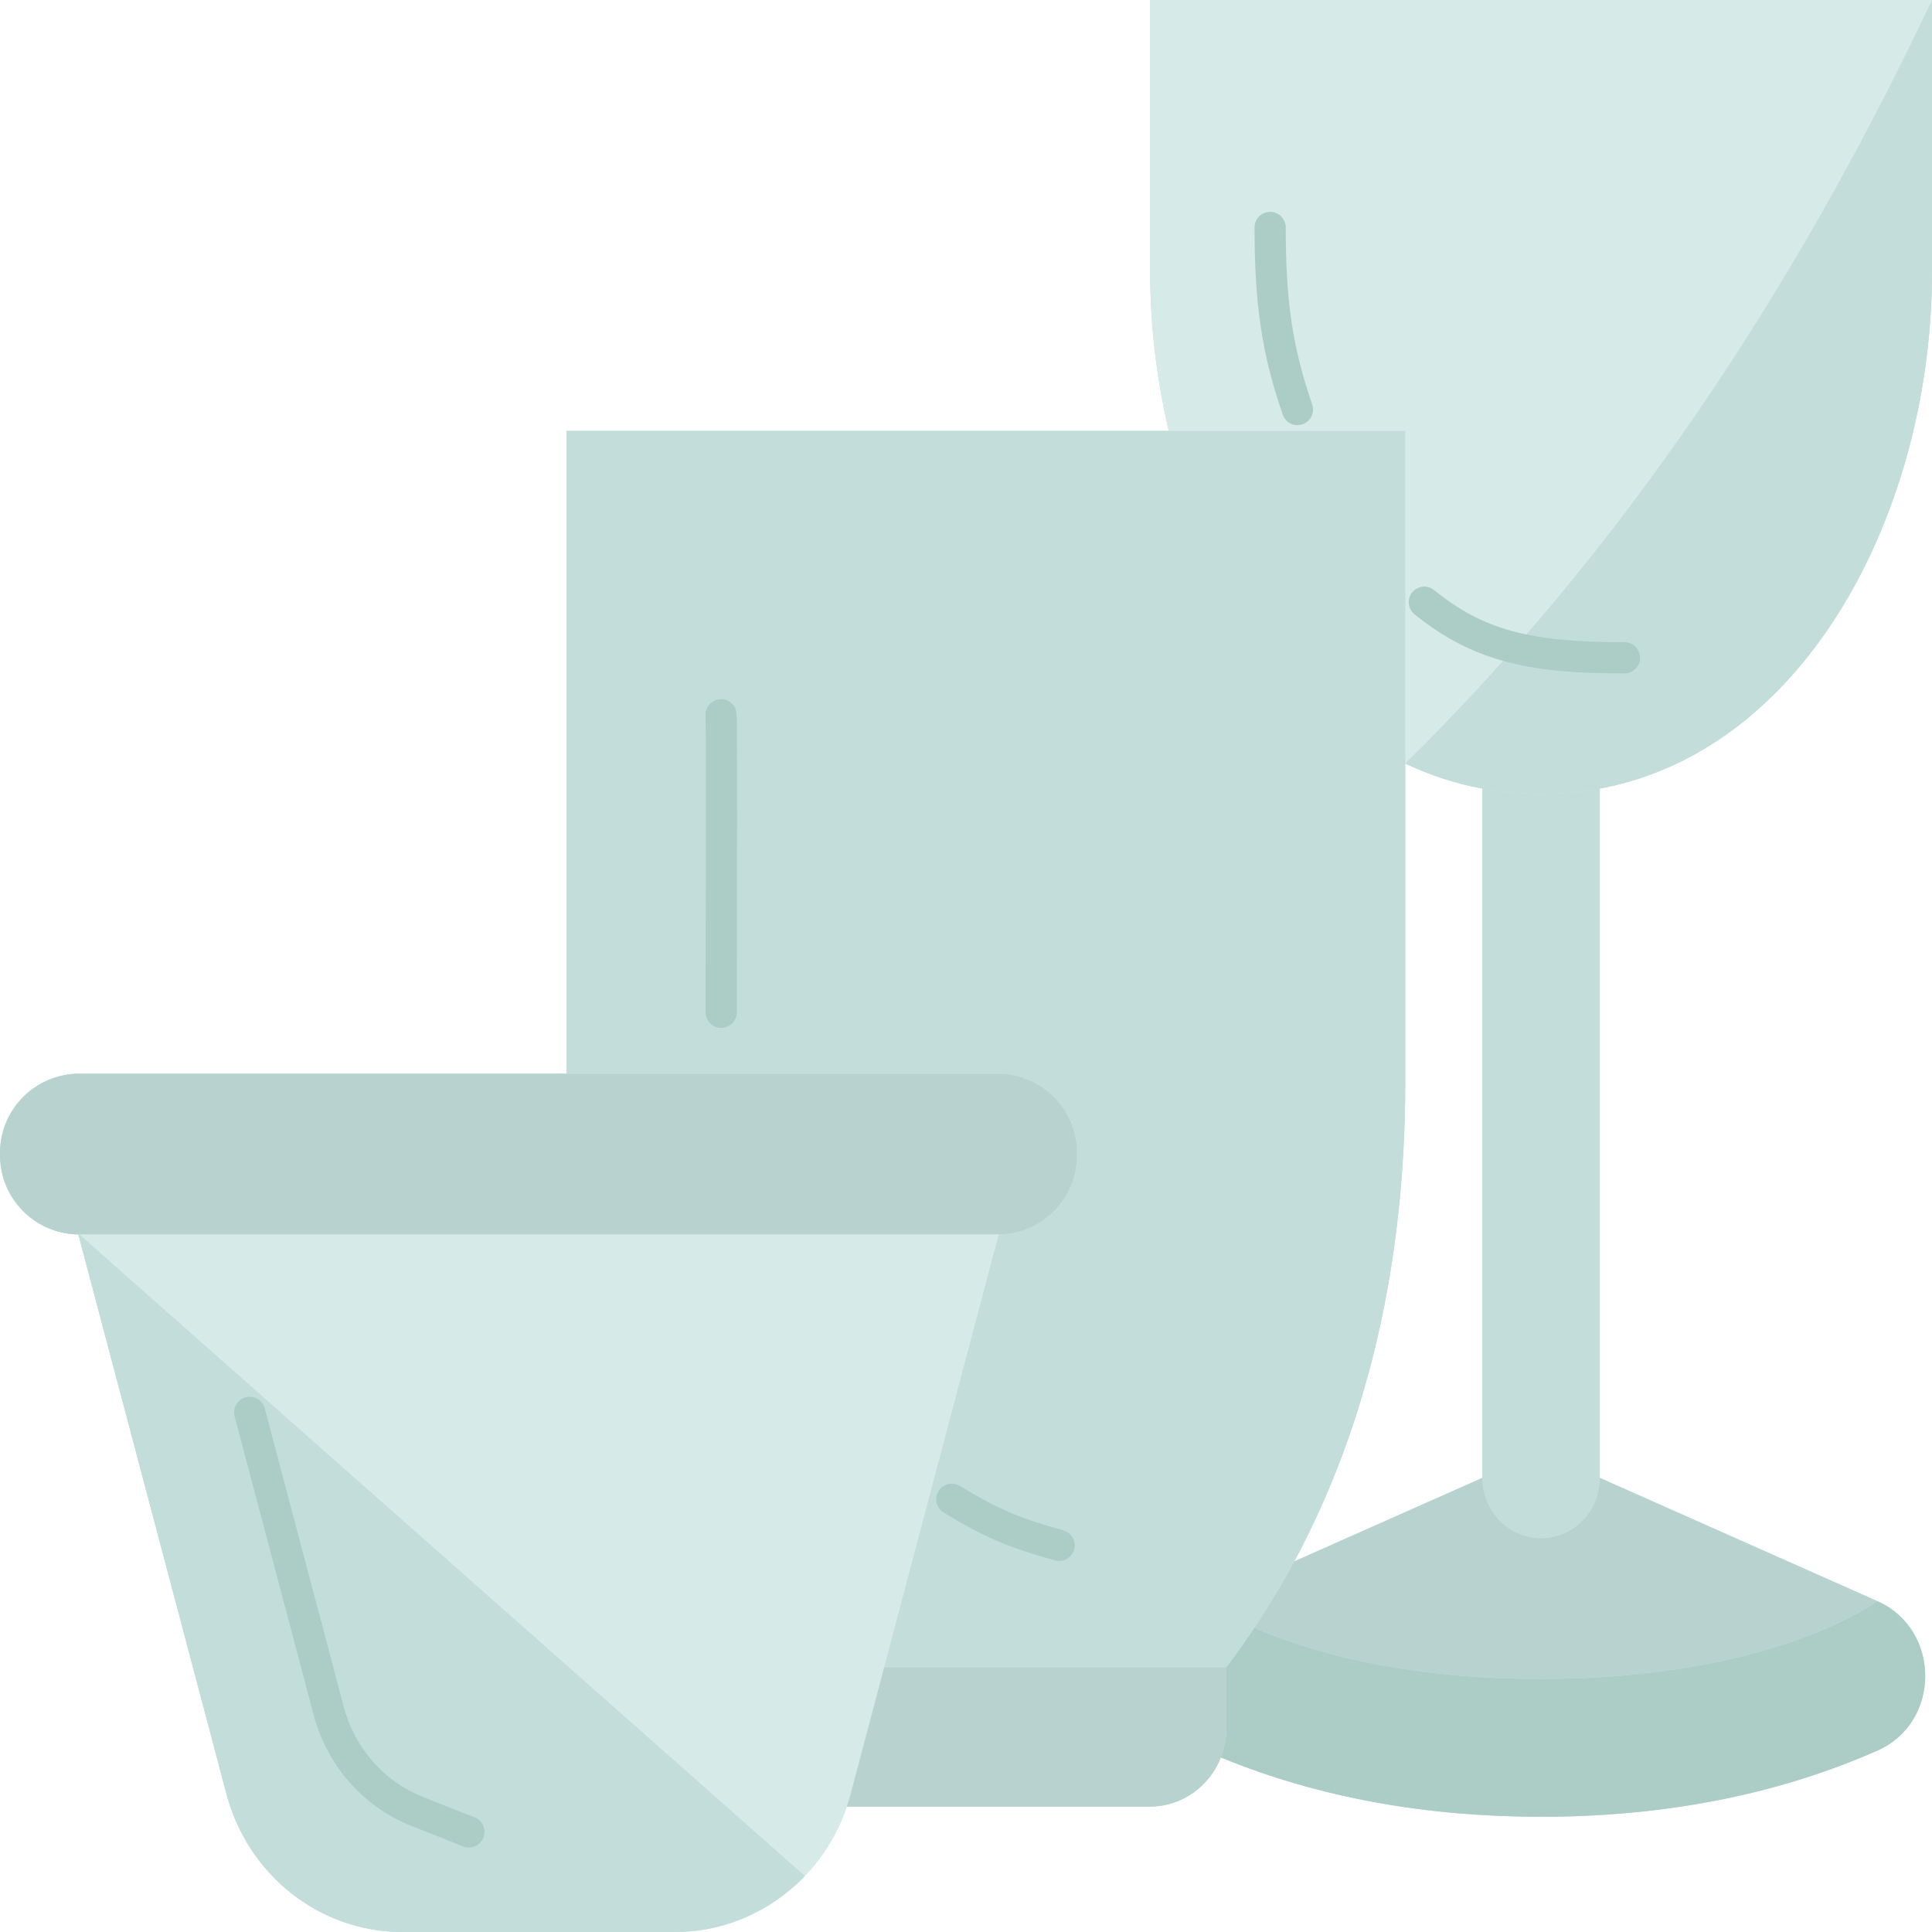 <svg id="glassware" viewBox="0 0 496 496" xmlns="http://www.w3.org/2000/svg">
  <path d="M496,69.65V0H295.28v69.65c0,13.82,1.64,27.68,4.79,40.98H145.42v165.01H20.38
		C9.13,275.64,0,284.76,0,296.02v0.53c0,11.17,8.99,20.24,20.12,20.37v0.01l38.03,143.66c5.54,20.9,24.03,35.41,45.13,35.41h69.97
		c20,0,37.65-13.03,44.14-32.19h0.01h77.81c8.25,0,15.32-5.22,18.23-12.62c25.73,10.62,53.7,15.23,82.2,15.23
		c30.04,0,59.52-5.13,86.37-17.01c16.37-7.24,16.31-31.1-0.05-38.36l-71.25-31.64V202.45C464.02,192.56,496,130.67,496,69.65z
		 M380.57,379.41l-48.29,21.44c19.01-35.36,28.49-76.92,28.49-123.08v-81.75c6.22,2.95,12.83,5.14,19.8,6.43V379.41z" fill="#c3ddda"></path>
  <path d="M481.96,411.05c16.36,7.26,16.42,31.12,0.05,38.36c-26.85,11.88-56.33,17.01-86.37,17.01
		c-28.5,0-56.47-4.61-82.2-15.23c0.92-2.33,1.42-4.87,1.42-7.54v-15.63c2.49-3.3,4.88-6.66,7.17-10.1h0.01
		c13.27,5.78,37.26,13.12,73.6,13.12C455.62,431.04,481.96,411.05,481.96,411.05z" fill="#acccc6"></path>
  <path d="M332.28 400.85l48.29-21.44c0 4.27 1.69 8.14 4.41 10.94 2.73 2.8 6.5 4.53 10.66 4.53 8.32 0 15.07-6.93 15.07-15.47l71.25 31.64c0 0-26.34 19.99-86.32 19.99-36.34 0-60.33-7.34-73.6-13.12h-.01C325.71 412.41 329.12 406.72 332.28 400.85zM226.99 428.02l-9.6 35.79h.01 77.81c8.25 0 15.32-5.22 18.23-12.62.92-2.33 1.42-4.87 1.42-7.54v-15.63H226.99zM276.52 296.02v.53c0 11.17-8.97 20.23-20.11 20.37-.09.01-.18.01-.27.01H20.38c-.09 0-.17 0-.26-.01C8.99 316.79 0 307.72 0 296.55v-.53c0-11.26 9.13-20.38 20.38-20.38h125.04 39.73 70.99C267.4 275.64 276.52 284.76 276.52 296.02z" fill="#b8d3cf"></path>
  <path d="M410.71 202.45v176.96c0 8.54-6.75 15.47-15.07 15.47-4.16 0-7.93-1.73-10.66-4.53-2.72-2.8-4.41-6.67-4.41-10.94V202.45c4.85.9 9.88 1.37 15.07 1.37C400.83 203.82 405.86 203.35 410.71 202.45zM239.02 382.61l17.39-65.68v-.01c11.14-.14 20.11-9.2 20.11-20.37v-.53c0-11.26-9.12-20.38-20.38-20.38h-70.99-39.73V110.63h154.65 33.85 26.85v40.31 45.08 81.75c0 46.16-9.48 87.72-28.49 123.08-3.16 5.87-6.57 11.56-10.25 17.07-2.29 3.44-4.68 6.8-7.17 10.1h-87.87L239.02 382.61z" fill="#c3ddda"></path>
  <path d="M496,0v69.65c0,61.02-31.98,122.91-85.29,132.8c-4.85,0.9-9.88,1.37-15.07,1.37
		s-10.22-0.47-15.07-1.37c-6.97-1.29-13.58-3.48-19.8-6.43v-85.39h-60.7c-3.15-13.3-4.79-27.16-4.79-40.98V0H496z" fill="#d6eae8"></path>
  <path d="M360.77,196.02c6.22,2.95,12.83,5.14,19.8,6.43c4.85,0.9,9.88,1.37,15.07,1.37
		s10.22-0.47,15.07-1.37c53.31-9.89,85.29-71.78,85.29-132.8V0C459.907,76.411,415.321,142.356,360.77,196.02z" fill="#c3ddda"></path>
  <path d="M256.41,316.92v0.01l-17.39,65.68l-12.03,45.41l-8.62,32.57c-0.29,1.09-0.61,2.16-0.98,3.22
		c-2.31,6.81-6.03,12.85-10.76,17.8c-8.58,8.98-20.49,14.39-33.38,14.39h-69.97c-21.1,0-39.59-14.51-45.13-35.41L20.12,316.93v-0.01
		c0.09,0.01,0.17,0.01,0.26,0.01h235.76C256.23,316.93,256.32,316.93,256.41,316.92z" fill="#d6eae8"></path>
  <path d="M20.38,316.93c-0.09,0-0.17,0-0.26-0.01v0.01l38.03,143.66c5.54,20.9,24.03,35.41,45.13,35.41h69.97
		c12.89,0,24.8-5.41,33.38-14.39L20.38,316.93z" fill="#c3ddda"></path>
  <path d="M121.853 466.591l-13.378-5.3c-9.871-3.916-17.425-12.528-20.208-23.036l-20.3-76.679c-.565-2.136-2.752-3.411-4.89-2.843-2.136.565-3.409 2.755-2.843 4.891l20.3 76.68c3.43 12.951 12.772 23.576 24.994 28.425l13.38 5.3c.483.191.982.282 1.472.282 1.592 0 3.098-.958 3.72-2.528C124.912 469.729 123.907 467.405 121.853 466.591zM272.981 392.886c-11.426-3.176-16.883-5.519-26.541-11.398-1.888-1.149-4.349-.55-5.497 1.336-1.149 1.887-.55 4.348 1.336 5.497 10.289 6.264 16.428 8.902 28.559 12.273.358.1.719.147 1.074.147 1.751 0 3.359-1.16 3.852-2.93C276.355 395.683 275.11 393.478 272.981 392.886zM188.111 180.833c-1.472-1.646-4.001-1.787-5.648-.314-1 .894-1.444 2.178-1.31 3.417.137 3.47.044 51.497-.001 74.702l-.002 1.241c-.004 2.209 1.783 4.003 3.992 4.008.003 0 .005 0 .008 0 2.206 0 3.996-1.786 4-3.992l.002-1.241c.025-13.185.062-31.927.071-47.396.004-7.739.002-14.659-.012-19.656C189.185 182.033 189.185 182.033 188.111 180.833zM417.05 164.88c-24.509 0-36.381-3.254-48.858-13.39-1.714-1.394-4.234-1.132-5.626.582-1.393 1.715-1.132 4.234.583 5.627 15.708 12.762 31.063 15.181 53.902 15.181 2.209 0 4-1.791 4-4S419.259 164.88 417.05 164.88zM330.08 58.39c0-2.209-1.791-4-4-4s-4 1.791-4 4c0 19.965 1.893 32.541 7.234 48.055.571 1.658 2.122 2.699 3.782 2.699.432 0 .871-.07 1.302-.219 2.089-.719 3.199-2.996 2.48-5.084C331.859 89.261 330.08 77.367 330.08 58.39z" fill="#acccc6"></path>
</svg>
